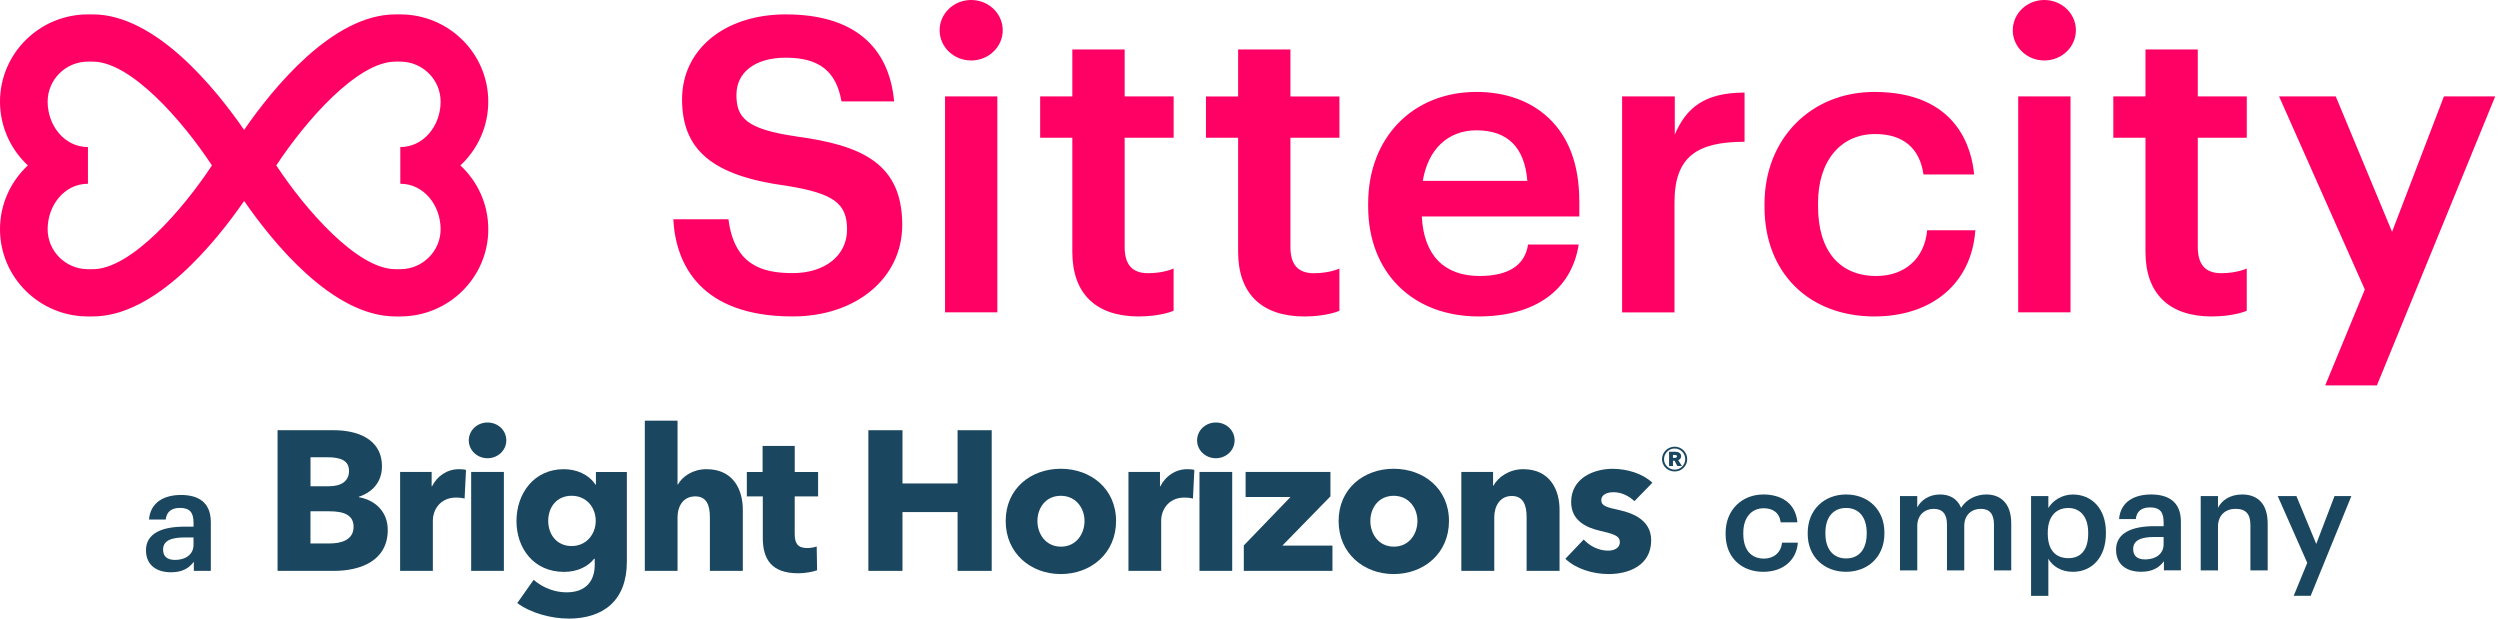 <svg width="194" height="48" viewBox="0 0 194 48" fill="none" xmlns="http://www.w3.org/2000/svg">
<g clip-path="url(#clip0_4441_55)">
<g clip-path="url(#clip1_4441_55)">
<path d="M34.192 17.786C34.192 19.497 32.788 20.889 31.064 20.889H30.686C27.73 20.889 23.706 16.28 21.441 12.836C23.706 9.392 27.732 4.782 30.686 4.782H31.064C32.788 4.782 34.192 6.174 34.192 7.885C34.192 9.746 32.886 11.411 31.064 11.411V14.26C32.888 14.26 34.192 15.925 34.192 17.786ZM7.201 20.889H6.825C5.101 20.889 3.697 19.497 3.697 17.786C3.697 15.925 5.003 14.26 6.825 14.26V11.411C5.001 11.411 3.697 9.746 3.697 7.885C3.697 6.174 5.101 4.782 6.825 4.782H7.201C10.158 4.782 14.182 9.39 16.447 12.836C14.182 16.28 10.158 20.889 7.201 20.889ZM35.726 12.836C37.058 11.598 37.889 9.836 37.889 7.885C37.889 4.153 34.828 1.117 31.064 1.117H30.686C25.801 1.117 21.15 6.883 18.943 10.078C16.737 6.883 12.086 1.117 7.201 1.117H6.825C3.061 1.117 0 4.153 0 7.885C0 9.836 0.833 11.598 2.162 12.836C0.831 14.075 0 15.836 0 17.788C0 21.519 3.061 24.556 6.825 24.556H7.201C12.086 24.556 16.737 18.789 18.945 15.594C21.152 18.789 25.801 24.556 30.688 24.556H31.066C34.828 24.556 37.891 21.519 37.891 17.788C37.891 15.836 37.058 14.075 35.727 12.836M156.613 24.239H160.672V7.481H156.613V24.237V24.239ZM118.521 14.037C118.315 11.432 116.986 10.113 114.572 10.113C112.365 10.113 110.814 11.577 110.408 14.037H118.521ZM122.556 15.591V16.796H110.331C110.489 19.838 112.081 21.416 114.826 21.416C117.016 21.416 118.336 20.61 118.575 18.977H122.507C121.954 22.512 119.12 24.556 114.73 24.556C109.612 24.556 106.17 21.132 106.17 16.035V15.782C106.17 10.69 109.624 7.134 114.569 7.134C116.813 7.134 118.736 7.821 120.135 9.12C121.738 10.611 122.552 12.789 122.552 15.592M145.612 21.418C142.731 21.418 141.08 19.444 141.08 16.005V15.751C141.08 12.5 142.822 10.401 145.516 10.401C147.702 10.401 148.971 11.511 149.262 13.537H153.191C153.023 11.643 151.955 7.134 145.453 7.134C140.511 7.134 136.927 10.784 136.927 15.814V16.066C136.927 21.145 140.354 24.556 145.453 24.556C149.902 24.556 152.992 22.007 153.286 17.869H149.547C149.347 20.07 147.798 21.416 145.614 21.416M189.648 7.483L185.624 17.988L181.255 7.483H176.857L183.51 22.465L180.436 29.908H184.448L193.627 7.483H189.647H189.648ZM170.548 3.84H166.489V7.483H163.993V10.688H166.489V19.55C166.489 22.779 168.316 24.556 171.632 24.556C173.386 24.556 174.348 24.115 174.348 24.115V20.836C174.348 20.836 173.604 21.2 172.367 21.2C171.129 21.2 170.548 20.519 170.548 19.176V10.688H174.35V7.483H170.548V3.84ZM158.64 0C157.287 0 156.191 1.051 156.191 2.347C156.191 3.643 157.287 4.693 158.64 4.693C159.993 4.693 161.089 3.643 161.089 2.347C161.089 1.051 159.993 0 158.64 0ZM75.363 0C74.012 0 72.915 1.051 72.915 2.347C72.915 3.643 74.01 4.693 75.363 4.693C76.716 4.693 77.812 3.643 77.812 2.347C77.812 1.051 76.716 0 75.363 0ZM73.335 24.239H77.394V7.481H73.335V24.237V24.239ZM87.271 3.84H83.212V7.483H80.716V10.688H83.212V19.55C83.212 22.779 85.04 24.556 88.355 24.556C90.11 24.556 91.071 24.115 91.071 24.115V20.836C91.071 20.836 90.328 21.2 89.09 21.2C87.852 21.2 87.273 20.519 87.273 19.176V10.688H91.075V7.483H87.273V3.84H87.271ZM61.787 10.585C57.84 10.017 57.147 9.092 57.147 7.357C57.147 5.622 58.579 4.477 60.977 4.477C63.592 4.477 64.894 5.547 65.3 7.866H69.386C68.98 3.538 66.163 1.117 60.977 1.117C56.239 1.117 52.928 3.828 52.928 7.706C52.928 11.584 55.208 13.641 61.056 14.42C64.682 15.009 65.731 15.768 65.731 17.807C65.731 19.845 64 21.193 61.519 21.193C59.2 21.193 56.982 20.613 56.529 17.014H52.249C52.431 20.472 54.324 24.556 61.519 24.556C66.442 24.556 70.014 21.571 70.014 17.46C70.014 12.667 66.867 11.277 61.789 10.587M100.138 3.841H96.079V7.484H93.583V10.69H96.079V19.552C96.079 22.78 97.907 24.558 101.222 24.558C102.978 24.558 103.937 24.117 103.937 24.117V20.838C103.937 20.838 103.195 21.202 101.955 21.202C100.716 21.202 100.138 20.521 100.138 19.178V10.69H103.94V7.484H100.138V3.841ZM135.377 7.188V11.002C131.73 11.002 129.941 12.125 129.941 15.69V24.24H125.876V7.481H129.963V10.446C130.863 8.328 132.316 7.185 135.377 7.185" fill="#FF0064"/>
<path d="M11.327 42.7C11.327 41.355 12.635 40.869 14.298 40.869H15.019V40.571C15.019 39.8 14.753 39.413 13.967 39.413C13.268 39.413 12.925 39.744 12.859 40.317H11.562C11.672 38.972 12.747 38.409 14.044 38.409C15.341 38.409 16.36 38.939 16.36 40.516V44.298H15.041V43.592C14.665 44.089 14.156 44.408 13.268 44.408C12.204 44.408 11.329 43.901 11.329 42.699L11.327 42.7ZM15.017 42.281V41.707H14.329C13.31 41.707 12.656 41.939 12.656 42.645C12.656 43.131 12.922 43.45 13.587 43.45C14.408 43.45 15.017 43.019 15.017 42.281Z" fill="#1A475F"/>
<path d="M25.906 44.3H21.539V33.385H25.906C27.609 33.385 29.64 33.986 29.64 36.192C29.64 37.394 28.912 38.195 27.844 38.55V38.582C29.099 38.798 30.09 39.692 30.09 41.125C30.09 43.5 27.998 44.301 25.908 44.301L25.906 44.3ZM25.395 35.483H24.095V37.733H25.52C26.51 37.733 27.084 37.317 27.084 36.547C27.084 35.777 26.512 35.483 25.395 35.483ZM25.565 39.676H24.093V42.172H25.579C26.416 42.172 27.438 41.941 27.438 40.878C27.438 39.969 26.694 39.676 25.563 39.676H25.565Z" fill="#1A475F"/>
<path d="M36.051 38.688C35.819 38.627 35.602 38.611 35.4 38.611C34.037 38.611 33.589 39.721 33.589 40.354V44.3H31.049V36.624H33.496V37.733H33.527C33.914 36.962 34.674 36.408 35.619 36.408C35.82 36.408 36.038 36.423 36.162 36.469L36.053 38.688H36.051Z" fill="#1A475F"/>
<path d="M37.833 35.559C37.012 35.559 36.377 34.927 36.377 34.172C36.377 33.418 37.012 32.786 37.833 32.786C38.654 32.786 39.29 33.402 39.29 34.172C39.29 34.943 38.639 35.559 37.833 35.559ZM36.562 44.3V36.624H39.102V44.3H36.562Z" fill="#1A475F"/>
<path d="M44.105 48C42.757 48 41.178 47.568 40.14 46.798L41.411 44.995C42.155 45.643 43.1 45.965 43.967 45.965C45.453 45.965 46.151 45.101 46.151 43.822V43.361H46.104C45.624 43.977 44.788 44.378 43.765 44.378C41.427 44.378 40.079 42.559 40.079 40.432C40.079 38.305 41.427 36.409 43.75 36.409C44.711 36.409 45.67 36.794 46.212 37.611H46.244V36.626H48.645V43.578C48.645 46.584 46.85 48.004 44.107 48.004L44.105 48ZM44.354 38.472C43.207 38.472 42.542 39.35 42.542 40.415C42.542 41.479 43.209 42.373 44.354 42.373C45.498 42.373 46.228 41.463 46.228 40.415C46.228 39.366 45.5 38.472 44.354 38.472Z" fill="#1A475F"/>
<path d="M55.087 44.3V40.138C55.087 39.273 54.87 38.519 53.956 38.519C53.042 38.519 52.577 39.244 52.577 40.153V44.3H50.037V32.646H52.577V37.594H52.608C52.95 36.977 53.755 36.408 54.823 36.408C56.914 36.408 57.643 38.011 57.643 39.552V44.3H55.087Z" fill="#1A475F"/>
<path d="M61.67 38.519V41.448C61.67 42.157 61.903 42.528 62.631 42.528C62.88 42.528 63.19 42.481 63.375 42.404L63.407 44.254C63.065 44.378 62.477 44.486 61.934 44.486C59.874 44.486 59.193 43.392 59.193 41.758V38.521H57.954V36.625H59.178V34.606H61.672V36.625H63.484V38.521H61.672L61.67 38.519Z" fill="#1A475F"/>
<path d="M74.308 44.3V39.737H70.033V44.3H67.385V33.385H70.033V37.517H74.308V33.385H76.956V44.3H74.308Z" fill="#1A475F"/>
<path d="M82.316 44.547C79.993 44.547 78.041 42.944 78.041 40.43C78.041 37.916 79.993 36.376 82.316 36.376C84.638 36.376 86.606 37.918 86.606 40.43C86.606 42.943 84.654 44.547 82.316 44.547ZM82.316 38.474C81.124 38.474 80.504 39.444 80.504 40.432C80.504 41.42 81.139 42.42 82.331 42.42C83.523 42.42 84.159 41.418 84.159 40.432C84.159 39.446 83.507 38.474 82.316 38.474Z" fill="#1A475F"/>
<path d="M92.569 38.688C92.336 38.627 92.119 38.611 91.92 38.611C90.556 38.611 90.108 39.721 90.108 40.354V44.3H87.568V36.624H90.015V37.733H90.047C90.434 36.962 91.193 36.408 92.139 36.408C92.34 36.408 92.557 36.423 92.681 36.469L92.573 38.688H92.569Z" fill="#1A475F"/>
<path d="M94.35 35.559C93.529 35.559 92.894 34.927 92.894 34.172C92.894 33.418 93.529 32.786 94.35 32.786C95.171 32.786 95.806 33.402 95.806 34.172C95.806 34.943 95.155 35.559 94.35 35.559ZM93.079 44.3V36.624H95.619V44.3H93.079Z" fill="#1A475F"/>
<path d="M96.519 44.3V42.326L100.144 38.565H96.659V36.622H103.242V38.517L99.51 42.34H103.398V44.298H96.52L96.519 44.3Z" fill="#1A475F"/>
<path d="M108.15 44.547C105.828 44.547 103.876 42.944 103.876 40.43C103.876 37.916 105.828 36.376 108.15 36.376C110.473 36.376 112.441 37.918 112.441 40.43C112.441 42.943 110.489 44.547 108.15 44.547ZM108.15 38.474C106.958 38.474 106.339 39.444 106.339 40.432C106.339 41.42 106.974 42.42 108.166 42.42C109.358 42.42 109.994 41.418 109.994 40.432C109.994 39.446 109.342 38.474 108.15 38.474Z" fill="#1A475F"/>
<path d="M118.465 44.3V40.106C118.465 39.258 118.232 38.488 117.319 38.488C116.405 38.488 115.955 39.26 115.955 40.138V44.3H113.399V36.624H115.862V37.688H115.894C116.249 37.01 117.133 36.408 118.201 36.408C120.277 36.408 121.021 38.01 121.021 39.552V44.3H118.465Z" fill="#1A475F"/>
<path d="M126.83 38.889C126.428 38.504 125.84 38.195 125.22 38.195C124.74 38.195 124.259 38.364 124.259 38.812C124.259 39.26 124.677 39.368 125.668 39.584C126.844 39.845 128.131 40.432 128.131 41.927C128.131 43.869 126.412 44.547 124.831 44.547C123.576 44.547 122.276 44.131 121.471 43.361L122.896 41.866C123.345 42.359 124.042 42.73 124.786 42.73C125.204 42.73 125.7 42.561 125.7 42.068C125.7 41.575 125.22 41.436 124.166 41.19C123.097 40.943 121.921 40.404 121.921 38.955C121.921 37.12 123.655 36.38 125.127 36.38C126.274 36.38 127.466 36.749 128.225 37.458L126.832 38.892L126.83 38.889Z" fill="#1A475F"/>
<path d="M130.928 35.631C130.928 35.765 130.902 35.89 130.851 36.005C130.8 36.122 130.73 36.223 130.643 36.308C130.555 36.394 130.452 36.462 130.334 36.511C130.215 36.561 130.089 36.585 129.955 36.585C129.82 36.585 129.694 36.561 129.573 36.511C129.452 36.46 129.349 36.394 129.26 36.308C129.17 36.223 129.1 36.122 129.05 36.005C128.999 35.889 128.973 35.763 128.973 35.631C128.973 35.498 128.999 35.371 129.05 35.253C129.1 35.134 129.17 35.033 129.26 34.946C129.349 34.859 129.452 34.791 129.573 34.739C129.694 34.688 129.82 34.662 129.955 34.662C130.089 34.662 130.215 34.688 130.334 34.739C130.453 34.789 130.555 34.859 130.643 34.946C130.73 35.033 130.798 35.136 130.851 35.253C130.902 35.371 130.928 35.496 130.928 35.631ZM130.774 35.631C130.774 35.517 130.753 35.411 130.709 35.31C130.665 35.211 130.608 35.124 130.534 35.047C130.46 34.972 130.373 34.913 130.275 34.869C130.177 34.826 130.07 34.805 129.956 34.805C129.843 34.805 129.736 34.826 129.634 34.869C129.535 34.911 129.447 34.97 129.372 35.047C129.296 35.122 129.237 35.209 129.193 35.31C129.151 35.409 129.128 35.516 129.128 35.631C129.128 35.746 129.149 35.847 129.193 35.946C129.237 36.045 129.295 36.132 129.372 36.206C129.447 36.279 129.535 36.338 129.634 36.38C129.734 36.422 129.841 36.444 129.956 36.444C130.072 36.444 130.177 36.423 130.275 36.38C130.373 36.338 130.46 36.279 130.534 36.206C130.608 36.132 130.667 36.045 130.709 35.946C130.751 35.847 130.774 35.742 130.774 35.631ZM130.161 36.164L129.948 35.754H129.823V36.164H129.519V35.056H129.998C130.053 35.056 130.107 35.061 130.161 35.073C130.215 35.085 130.264 35.105 130.308 35.131C130.352 35.159 130.389 35.193 130.415 35.239C130.443 35.284 130.455 35.34 130.455 35.404C130.455 35.477 130.434 35.542 130.392 35.594C130.35 35.646 130.298 35.685 130.231 35.707L130.515 36.164H130.159H130.161ZM130.135 35.409C130.135 35.373 130.119 35.345 130.086 35.328C130.053 35.31 130.019 35.301 129.984 35.301H129.822V35.531H129.984C130.025 35.531 130.06 35.519 130.089 35.496C130.119 35.474 130.135 35.444 130.135 35.408V35.409Z" fill="#1A475F"/>
<path d="M133.907 41.45V41.361C133.907 39.53 135.215 38.371 136.832 38.371C138.117 38.371 139.325 38.944 139.48 40.533H138.183C138.073 39.761 137.562 39.441 136.853 39.441C135.934 39.441 135.28 40.146 135.28 41.338V41.427C135.28 42.685 135.899 43.347 136.886 43.347C137.595 43.347 138.204 42.927 138.283 42.111H139.514C139.414 43.436 138.406 44.373 136.832 44.373C135.169 44.373 133.907 43.293 133.907 41.45Z" fill="#1A475F"/>
<path d="M140.278 41.437V41.348C140.278 39.561 141.553 38.371 143.259 38.371C144.966 38.371 146.23 39.55 146.23 41.315V41.404C146.23 43.202 144.955 44.371 143.249 44.371C141.542 44.371 140.278 43.192 140.278 41.437ZM144.856 41.415V41.338C144.856 40.146 144.257 39.418 143.259 39.418C142.262 39.418 141.652 40.134 141.652 41.326V41.415C141.652 42.594 142.239 43.334 143.259 43.334C144.28 43.334 144.856 42.596 144.856 41.415Z" fill="#1A475F"/>
<path d="M147.438 38.493H148.778V39.375C149.055 38.834 149.687 38.371 150.541 38.371C151.295 38.371 151.892 38.692 152.181 39.408C152.624 38.69 153.422 38.371 154.143 38.371C155.208 38.371 156.072 39.023 156.072 40.61V44.261H154.731V40.699C154.731 39.85 154.366 39.486 153.7 39.486C153.035 39.486 152.426 39.927 152.426 40.81V44.263H151.085V40.7C151.085 39.852 150.709 39.488 150.054 39.488C149.4 39.488 148.78 39.929 148.78 40.812V44.265H147.439V38.496L147.438 38.493Z" fill="#1A475F"/>
<path d="M157.611 38.493H158.952V39.42C159.274 38.868 159.994 38.373 160.848 38.373C162.299 38.373 163.419 39.443 163.419 41.307V41.395C163.419 43.249 162.344 44.373 160.848 44.373C159.929 44.373 159.264 43.92 158.952 43.359V46.237H157.611V38.495V38.493ZM162.043 41.416V41.328C162.043 40.049 161.378 39.42 160.503 39.42C159.572 39.42 158.907 40.049 158.907 41.328V41.416C158.907 42.707 159.539 43.314 160.513 43.314C161.488 43.314 162.043 42.651 162.043 41.416Z" fill="#1A475F"/>
<path d="M164.205 42.662C164.205 41.317 165.513 40.831 167.176 40.831H167.897V40.533C167.897 39.761 167.631 39.375 166.845 39.375C166.146 39.375 165.803 39.706 165.737 40.279H164.44C164.55 38.934 165.625 38.371 166.922 38.371C168.219 38.371 169.237 38.901 169.237 40.477V44.26H167.919V43.554C167.543 44.05 167.034 44.369 166.146 44.369C165.082 44.369 164.207 43.862 164.207 42.66L164.205 42.662ZM167.895 42.242V41.669H167.207C166.188 41.669 165.534 41.901 165.534 42.606C165.534 43.092 165.8 43.411 166.465 43.411C167.286 43.411 167.895 42.981 167.895 42.242Z" fill="#1A475F"/>
<path d="M170.775 38.493H172.116V39.408C172.393 38.845 173.035 38.371 173.989 38.371C175.153 38.371 175.972 39.044 175.972 40.632V44.261H174.632V40.754C174.632 39.883 174.276 39.486 173.48 39.486C172.727 39.486 172.116 39.95 172.116 40.864V44.261H170.775V38.493Z" fill="#1A475F"/>
<path d="M179.043 43.678L176.75 38.493H178.201L179.741 42.211L181.159 38.493H182.467L179.309 46.235H177.991L179.043 43.676V43.678Z" fill="#1A475F"/>
</g>
</g>
<defs>
<clipPath id="clip0_4441_55">
<rect width="194" height="48" fill="white"/>
</clipPath>
<clipPath id="clip1_4441_55">
<rect width="193.627" height="48" fill="white"/>
</clipPath>
</defs>
</svg>
